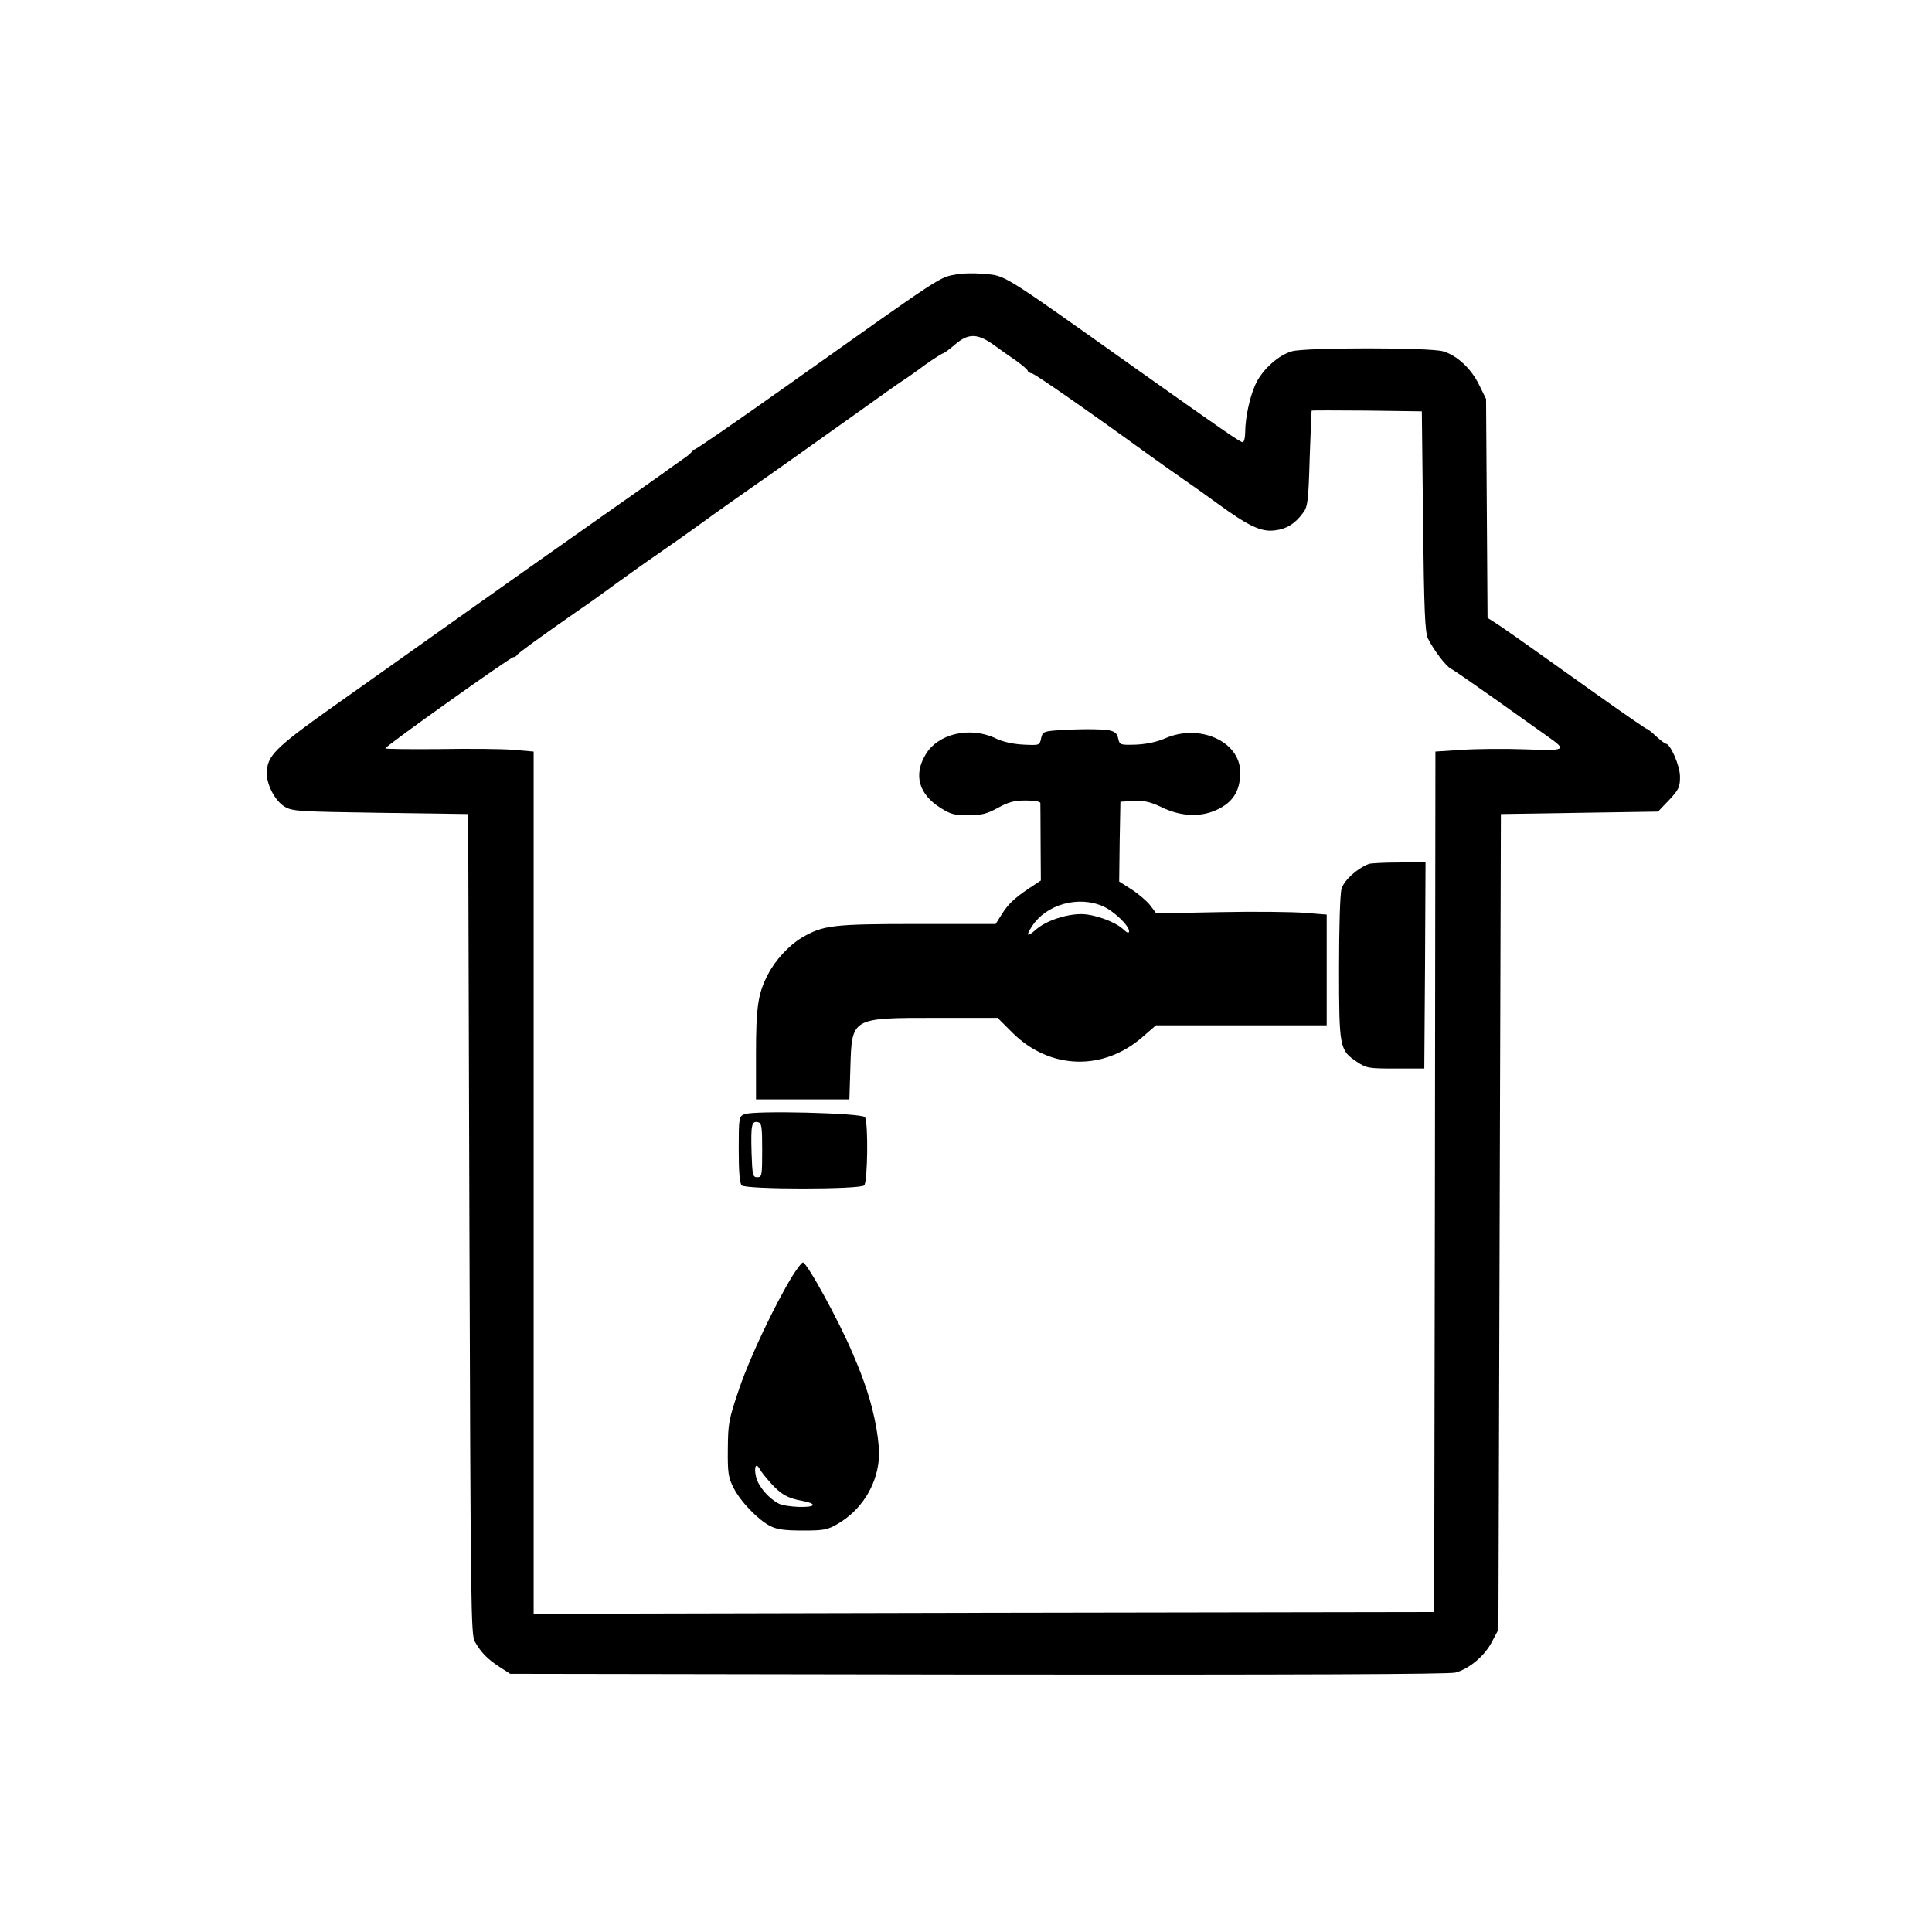 <?xml version="1.0" standalone="no"?>
<!DOCTYPE svg PUBLIC "-//W3C//DTD SVG 20010904//EN"
 "http://www.w3.org/TR/2001/REC-SVG-20010904/DTD/svg10.dtd">
<svg version="1.0" xmlns="http://www.w3.org/2000/svg"
 width="782pt" height="782pt" viewBox="0 0 782 782"
 preserveAspectRatio="xMidYMid meet">

<g transform="translate(0,782) scale(0.1,-0.1)"
fill="#000000" stroke="none">
<path d="M3875 6710 c-76 -14 -38 11 -692 -453 -199 -141 -367 -257 -373 -257
-5 0 -10 -3 -10 -7 0 -5 -17 -19 -38 -33 -20 -14 -41 -29 -47 -33 -5 -5 -145
-103 -310 -219 -165 -116 -421 -297 -570 -403 -148 -105 -369 -262 -491 -348
-233 -166 -264 -197 -264 -268 0 -47 34 -111 72 -134 31 -19 57 -20 388 -25
l355 -5 5 -1660 c5 -1550 6 -1662 22 -1690 27 -46 50 -69 98 -101 l45 -29
1893 -3 c1288 -1 1906 1 1933 8 56 15 119 68 148 125 l26 49 5 1651 5 1650
318 5 318 5 45 47 c39 42 44 52 44 94 0 45 -39 134 -58 134 -4 0 -21 14 -39
30 -18 17 -34 30 -38 30 -3 0 -90 60 -193 133 -359 256 -397 282 -424 299
l-27 17 -3 443 -3 443 -28 57 c-32 66 -90 120 -146 136 -53 16 -559 16 -612 0
-53 -15 -115 -70 -144 -127 -25 -50 -45 -140 -45 -203 0 -21 -5 -38 -10 -38
-10 0 -81 49 -435 300 -561 398 -521 373 -620 382 -33 3 -78 2 -100 -2z m143
-283 c26 -19 68 -49 95 -67 26 -19 47 -37 47 -41 0 -4 8 -9 18 -11 15 -4 228
-152 479 -334 45 -32 105 -75 133 -94 28 -19 90 -63 138 -98 126 -92 176 -115
230 -109 48 5 84 27 116 71 19 24 22 47 27 219 4 106 7 193 8 195 1 1 101 1
224 0 l222 -3 5 -445 c4 -366 8 -450 20 -475 23 -46 72 -111 92 -121 10 -5 91
-61 180 -124 89 -63 184 -131 211 -150 81 -57 77 -59 -90 -53 -81 3 -196 2
-255 -2 l-108 -7 -2 -1741 -3 -1742 -1822 -3 -1823 -4 0 1745 0 1745 -82 7
c-46 4 -181 5 -301 3 -119 -1 -217 0 -217 3 0 9 506 369 518 369 6 0 12 4 14
8 3 7 94 73 246 179 26 18 54 37 62 43 8 6 56 40 105 76 50 36 117 84 151 107
59 41 121 84 234 166 30 22 98 69 150 106 107 74 197 139 431 305 88 63 171
122 184 130 13 8 53 36 89 63 37 26 70 47 74 47 4 1 25 16 47 35 53 46 90 46
153 2z"/>
<path d="M4267 4863 c-43 -4 -48 -7 -53 -32 -6 -28 -7 -28 -71 -25 -41 2 -83
11 -112 25 -104 50 -235 20 -285 -66 -49 -82 -27 -160 61 -215 40 -26 57 -30
112 -30 54 0 76 6 120 30 43 24 67 30 113 30 32 0 58 -4 59 -10 0 -5 1 -78 1
-162 l1 -152 -47 -31 c-63 -43 -85 -64 -112 -107 l-24 -38 -318 0 c-343 0
-380 -5 -466 -55 -52 -31 -108 -91 -138 -150 -40 -76 -48 -132 -48 -322 l0
-183 189 0 189 0 4 128 c6 204 3 202 348 202 l248 0 59 -59 c151 -151 369
-158 529 -17 l53 46 345 0 346 0 0 224 0 224 -87 7 c-48 4 -203 6 -345 3
l-258 -5 -24 32 c-14 18 -48 47 -76 65 l-50 32 2 162 3 161 54 3 c42 2 65 -3
110 -24 72 -36 146 -42 209 -19 78 30 112 78 112 159 0 125 -165 199 -305 137
-32 -14 -74 -23 -117 -25 -65 -2 -66 -1 -72 25 -4 20 -13 28 -37 33 -32 6
-133 6 -222 -1z m199 -712 c44 -20 104 -78 104 -100 0 -10 -7 -8 -24 8 -32 30
-117 61 -169 61 -64 0 -142 -27 -182 -61 -38 -34 -45 -29 -17 13 58 88 188
124 288 79z"/>
<path d="M5540 4323 c-48 -19 -100 -66 -110 -101 -6 -21 -10 -156 -10 -320 0
-321 2 -333 71 -379 40 -27 48 -28 158 -28 l116 0 3 418 2 417 -107 -1 c-60 0
-115 -3 -123 -6z"/>
<path d="M3013 3310 c-22 -9 -23 -14 -23 -143 0 -90 4 -137 12 -145 17 -17
479 -17 496 0 14 14 17 255 3 276 -10 17 -453 28 -488 12z m72 -145 c0 -103
-1 -110 -20 -110 -18 0 -20 8 -23 99 -3 112 0 129 25 124 16 -3 18 -16 18
-113z"/>
<path d="M3209 2658 c-73 -119 -172 -328 -216 -456 -44 -129 -46 -143 -47
-247 -1 -97 2 -115 23 -157 29 -57 100 -130 149 -155 28 -14 60 -18 132 -18
85 0 100 3 141 27 94 55 156 152 166 259 6 61 -15 183 -49 284 -18 53 -26 75
-58 150 -55 130 -184 365 -200 365 -5 0 -23 -24 -41 -52z m-90 -840 c41 -46
70 -63 129 -73 23 -4 42 -11 42 -16 0 -14 -108 -10 -138 5 -42 22 -83 70 -92
109 -9 40 0 58 15 31 5 -10 25 -35 44 -56z"/>
</g>
</svg>
